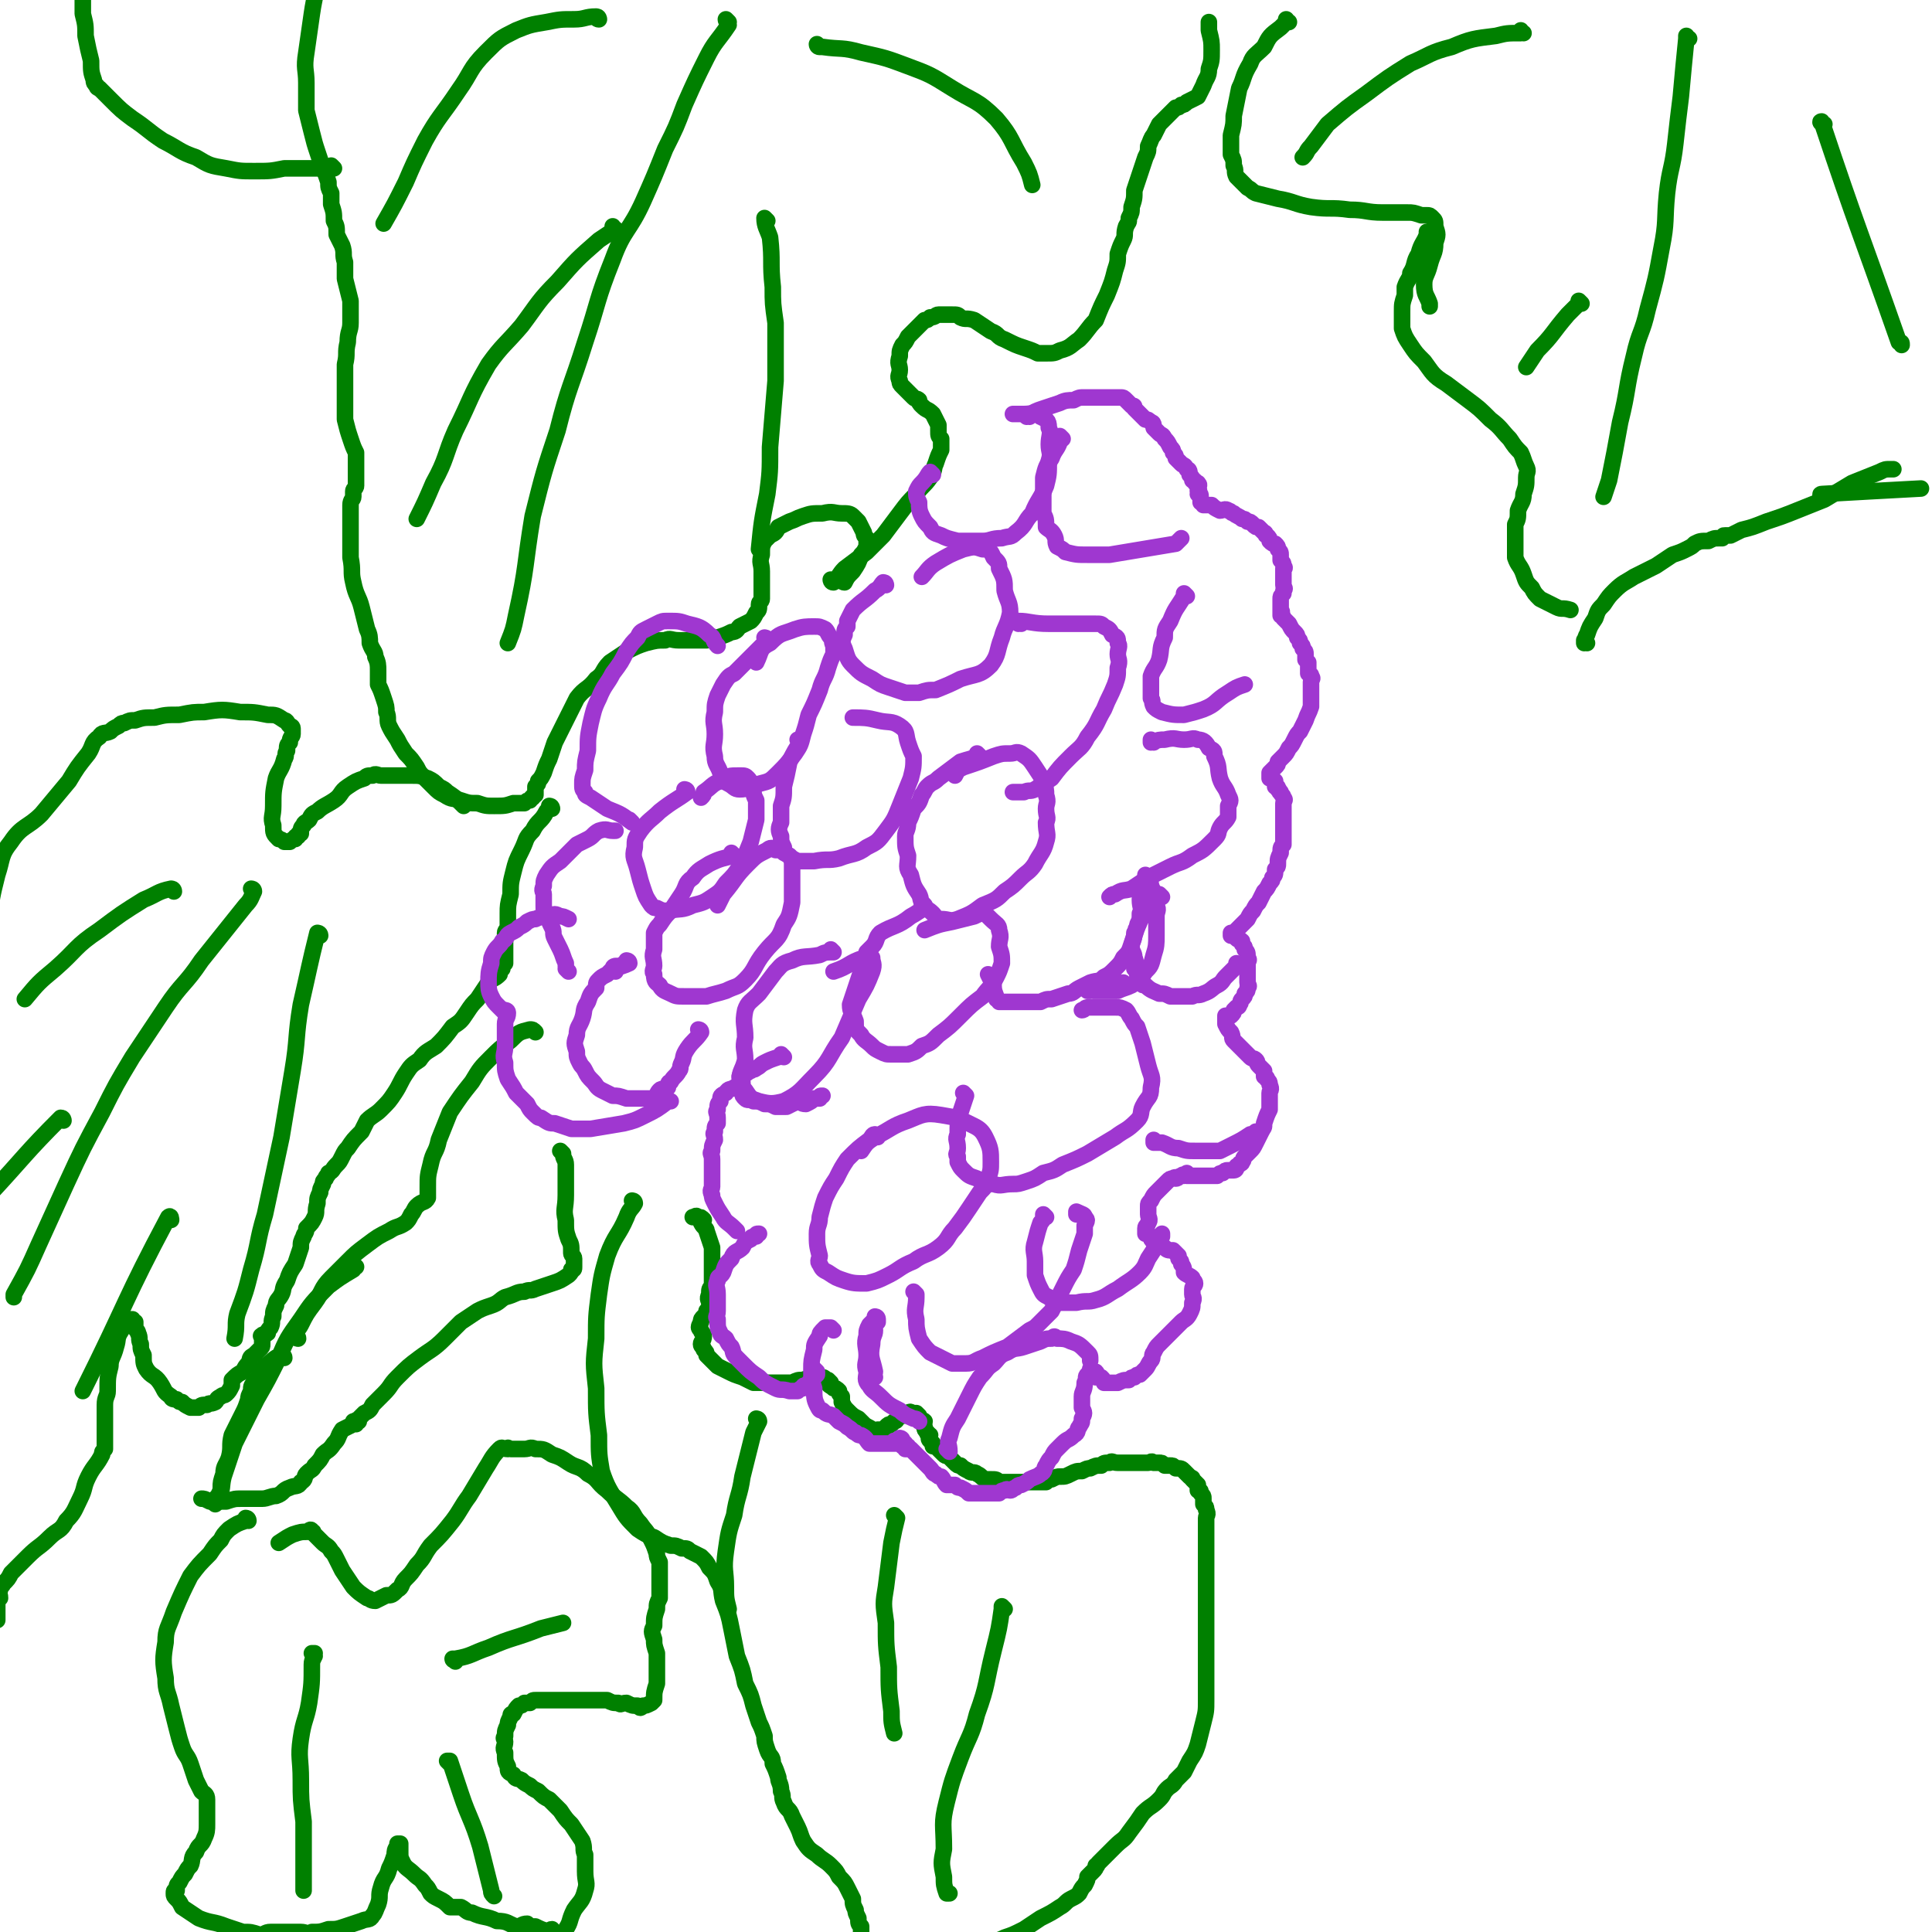 <svg viewBox='0 0 700 700' version='1.1' xmlns='http://www.w3.org/2000/svg' xmlns:xlink='http://www.w3.org/1999/xlink'><g fill='none' stroke='#008000' stroke-width='6' stroke-linecap='round' stroke-linejoin='round'><path d='M302,211c0,0 -1,-1 -1,-1 0,0 0,0 1,1 0,0 0,0 0,0 0,0 -1,-1 -1,-1 0,0 0,0 1,1 0,0 0,0 0,0 0,0 -1,-1 -1,-1 0,0 0,1 1,1 2,-2 2,-3 4,-5 4,-3 4,-3 8,-6 3,-3 3,-3 6,-6 3,-4 3,-4 6,-8 3,-4 3,-4 6,-7 2,-3 3,-3 5,-6 2,-3 1,-3 2,-5 1,-3 1,-3 2,-5 0,-2 0,-2 0,-4 -1,-1 -1,-1 -1,-3 0,-1 0,-1 0,-2 -1,-2 -1,-2 -2,-4 -2,-2 -2,-1 -4,-3 -1,-1 -1,-1 -1,-2 -1,-1 -1,0 -2,-1 -1,-1 -1,-1 -2,-2 -1,-1 -1,-1 -2,-2 -1,-1 -1,-1 -1,-2 -1,-2 0,-2 0,-4 0,-2 -1,-2 0,-5 0,-2 0,-2 1,-4 1,-1 1,-1 2,-3 1,-1 1,-1 3,-3 1,-1 1,-1 3,-3 1,0 1,0 2,-1 2,0 2,-1 3,-1 1,0 1,0 3,0 1,0 1,0 2,0 2,0 2,0 3,1 2,1 2,0 5,1 3,2 3,2 6,4 3,1 2,2 5,3 4,2 4,2 7,3 3,1 3,1 5,2 1,0 1,0 3,0 3,0 3,0 5,-1 4,-1 4,-2 7,-4 3,-3 3,-4 6,-7 2,-5 2,-5 4,-9 2,-5 2,-5 3,-9 1,-3 1,-3 1,-6 1,-3 1,-3 2,-5 1,-2 0,-2 1,-5 1,-2 1,-1 1,-3 1,-2 1,-2 1,-4 1,-3 1,-3 1,-6 1,-3 1,-3 2,-6 1,-3 1,-3 2,-6 1,-2 1,-2 1,-4 1,-2 1,-3 2,-4 1,-2 1,-2 2,-4 1,-1 1,-1 2,-2 1,-1 1,-1 2,-2 1,-1 1,-1 2,-2 1,0 1,0 2,-1 1,0 1,0 2,-1 2,-1 2,-1 4,-2 1,-2 1,-2 2,-4 1,-3 2,-3 2,-6 1,-3 1,-3 1,-7 0,-3 0,-3 -1,-7 0,-2 0,-2 0,-3 '/><path d='M306,211c0,0 -1,-1 -1,-1 0,0 0,0 1,1 0,0 0,0 0,0 0,0 -1,-1 -1,-1 0,0 0,1 1,1 1,-2 1,-2 3,-4 2,-3 2,-3 3,-6 1,-1 1,-1 2,-3 0,-1 0,-1 0,-3 -1,-1 -1,-1 -1,-2 -1,-2 -1,-2 -2,-4 -1,-1 -1,-1 -2,-2 -1,-1 -2,-1 -4,-1 -3,0 -3,-1 -7,0 -4,0 -4,0 -7,1 -3,1 -2,1 -5,2 -2,1 -2,1 -4,2 -1,2 -1,2 -3,3 -1,1 -1,1 -2,2 -1,2 -1,2 -1,5 -1,3 0,3 0,6 0,3 0,3 0,5 0,3 0,3 0,5 0,1 -1,1 -1,2 0,2 0,2 -1,3 -1,2 -1,2 -2,3 -2,1 -2,1 -4,2 -1,1 -1,2 -3,2 -2,1 -2,1 -5,2 -2,0 -2,0 -4,1 -1,0 -2,0 -3,0 -2,0 -2,0 -4,0 -1,0 -1,0 -3,0 -3,0 -3,-1 -5,0 -3,0 -3,0 -7,1 -3,1 -3,1 -7,3 -3,2 -3,2 -6,4 -3,3 -2,4 -5,6 -3,4 -4,3 -7,7 -2,4 -2,4 -4,8 -2,4 -2,4 -4,8 -1,3 -1,3 -2,6 -1,2 -1,2 -2,5 -1,2 -1,2 -2,3 0,1 0,1 -1,2 0,1 0,1 0,2 0,1 0,1 0,1 -1,1 -1,0 -1,1 0,0 0,0 0,0 -1,0 0,0 -1,1 -1,0 -1,0 -2,1 -2,0 -2,0 -4,0 -3,1 -3,1 -7,1 -3,0 -3,0 -6,-1 -3,0 -3,0 -6,-1 -3,-1 -3,0 -6,-2 -2,-1 -2,-1 -4,-3 -1,-1 -1,-1 -3,-3 -2,-2 -2,-2 -3,-4 -2,-3 -2,-3 -4,-5 -2,-3 -2,-3 -3,-5 -2,-3 -2,-3 -3,-5 -1,-2 0,-3 -1,-5 0,-2 0,-2 -1,-5 -1,-3 -1,-3 -2,-5 0,-3 0,-3 0,-5 0,-2 0,-3 -1,-5 0,-2 -1,-2 -2,-5 0,-2 0,-3 -1,-5 -1,-4 -1,-4 -2,-8 -1,-4 -2,-4 -3,-9 -1,-4 0,-4 -1,-9 0,-4 0,-4 0,-8 0,-3 0,-3 0,-7 0,-2 0,-2 0,-4 0,-2 1,-2 1,-3 0,-1 0,-1 0,-2 0,-1 1,-1 1,-2 0,0 0,0 0,-1 0,0 0,0 0,0 0,-1 0,-1 0,-1 0,-1 0,-1 0,-2 0,-1 0,-1 0,-3 0,-2 0,-2 0,-5 -1,-2 -1,-2 -2,-5 -1,-3 -1,-3 -2,-7 0,-3 0,-3 0,-6 0,-3 0,-3 0,-6 0,-4 0,-4 0,-8 1,-4 0,-4 1,-8 0,-4 1,-4 1,-7 0,-4 0,-4 0,-8 -1,-4 -1,-4 -2,-8 0,-3 0,-3 0,-6 -1,-3 0,-3 -1,-6 -1,-2 -1,-2 -2,-4 0,-3 0,-3 -1,-5 0,-3 0,-3 -1,-6 0,-2 0,-2 0,-4 -1,-2 -1,-2 -1,-4 -1,-3 -1,-3 -2,-5 -1,-3 -1,-3 -2,-6 -1,-3 -1,-3 -2,-7 -1,-4 -1,-4 -2,-8 0,-5 0,-5 0,-10 0,-5 -1,-5 0,-11 1,-7 1,-7 2,-14 1,-7 2,-8 2,-15 1,-2 0,-2 0,-4 '/><path d='M200,293c0,0 -1,-1 -1,-1 0,0 0,0 1,1 0,0 0,0 0,0 0,0 -1,-1 -1,-1 0,0 0,0 1,1 0,0 0,0 0,0 0,0 0,-1 -1,-1 0,0 0,1 -1,2 -2,4 -3,3 -5,7 -3,3 -2,3 -4,7 -2,4 -2,4 -3,8 -1,4 -1,4 -1,8 -1,4 -1,4 -1,7 0,2 0,2 0,4 0,2 -1,2 -1,3 0,1 0,1 0,2 0,1 0,1 0,2 0,1 0,1 0,2 0,1 0,1 0,2 0,0 0,0 0,1 0,0 0,0 0,1 0,0 0,0 0,1 -1,1 -1,1 -1,2 -1,1 -1,1 -1,2 -2,2 -2,1 -4,3 -2,3 -2,3 -4,6 -2,2 -2,2 -4,5 -2,3 -2,3 -5,5 -3,4 -3,4 -6,7 -3,2 -4,2 -6,5 -3,2 -3,2 -5,5 -2,3 -2,4 -4,7 -2,3 -2,3 -5,6 -2,2 -3,2 -5,4 -1,2 -1,2 -2,4 -3,3 -3,3 -5,6 -1,1 -1,1 -2,3 -1,2 -1,2 -2,3 -2,2 -1,2 -3,3 0,1 -1,1 -1,2 -1,1 -1,1 -1,2 -1,2 -1,2 -1,3 -1,2 -1,2 -1,4 -1,3 0,3 -1,5 -1,2 -1,2 -3,4 0,2 -1,2 -1,3 -1,2 -1,2 -1,4 -1,3 -1,3 -2,6 -2,3 -2,3 -3,6 -2,3 -1,3 -2,5 -1,2 -2,2 -2,4 -1,2 -1,2 -1,4 -1,2 0,2 -1,4 -1,1 -1,1 -1,2 -1,1 -2,0 -2,1 -1,0 0,0 0,1 0,1 0,1 0,2 0,1 0,1 -1,2 -1,1 -1,1 -2,2 -2,1 -1,1 -2,3 -1,1 -1,1 -2,3 -2,1 -2,1 -4,3 0,1 0,1 0,2 -1,2 -1,2 -2,3 -1,1 -1,0 -2,1 -2,1 -1,1 -2,2 -2,1 -2,0 -3,1 -2,0 -2,0 -3,1 -2,0 -2,0 -3,0 -2,-1 -2,-1 -3,-2 -1,0 -1,0 -2,-1 -1,0 -2,0 -2,-1 -3,-2 -2,-2 -4,-5 -2,-3 -3,-2 -5,-5 -1,-2 -1,-2 -1,-5 -1,-2 -1,-2 -1,-4 -1,-2 0,-2 -1,-4 0,-1 -1,-1 -1,-2 0,-1 0,-1 0,-2 0,0 -1,0 -1,-1 0,0 0,0 0,0 0,1 -1,0 -1,0 0,0 0,0 1,0 0,0 0,0 0,0 -1,0 -1,1 -1,1 -1,0 -1,-1 -1,0 -2,1 -2,1 -2,3 -2,3 -1,3 -2,6 -1,4 -2,4 -2,7 -1,4 -1,4 -1,9 0,2 -1,2 -1,5 0,2 0,2 0,5 0,2 0,2 0,4 0,1 0,1 0,3 0,1 0,1 0,2 0,0 0,0 0,1 0,0 0,0 0,1 -1,1 -1,1 -1,2 -2,4 -3,4 -5,8 -2,4 -1,4 -3,8 -2,4 -2,5 -5,8 -2,4 -3,3 -6,6 -4,4 -4,3 -8,7 -3,3 -3,3 -6,6 -1,2 -1,2 -3,4 0,1 -1,0 -1,2 -1,1 0,1 0,3 0,0 -1,0 -1,1 0,1 0,1 0,3 0,2 0,2 0,4 '/><path d='M168,292c0,0 -1,-1 -1,-1 0,0 1,0 1,1 0,0 0,0 0,0 0,0 -1,-1 -1,-1 0,0 1,0 1,1 0,0 0,0 0,0 0,0 0,0 -1,-1 0,0 0,0 0,0 -2,-2 -2,-2 -5,-4 -1,-1 -1,-1 -3,-2 -2,-2 -2,-2 -4,-3 -3,-1 -3,-1 -6,-1 0,0 0,0 -1,0 -3,0 -3,0 -6,0 -2,0 -2,0 -4,0 -1,0 -2,-1 -3,0 -2,0 -2,0 -3,1 -3,1 -3,1 -6,3 -3,2 -2,3 -5,5 -3,2 -4,2 -6,4 -2,1 -2,1 -3,3 -1,1 -2,1 -2,2 -1,1 -1,1 -1,3 -1,0 -1,0 -1,1 -1,0 -1,0 -1,1 -1,0 -1,0 -2,1 -1,0 -1,0 -1,0 -1,0 -1,0 -1,0 -1,-1 -2,-1 -2,-1 -2,-2 -2,-2 -2,-5 -1,-3 0,-3 0,-7 0,-5 0,-5 1,-10 1,-3 2,-3 3,-7 1,-1 0,-2 1,-3 0,-2 0,-2 1,-3 0,-2 1,-2 1,-3 0,-1 0,-2 0,-2 0,-1 -1,-1 -1,-1 -1,-1 -1,-2 -2,-2 -3,-2 -3,-2 -6,-2 -5,-1 -5,-1 -10,-1 -6,-1 -7,-1 -13,0 -4,0 -4,0 -9,1 -5,0 -5,0 -9,1 -4,0 -4,0 -7,1 -2,0 -2,0 -4,1 -1,0 -1,0 -2,1 -2,1 -2,1 -3,2 -2,1 -3,0 -4,2 -3,2 -2,3 -4,6 -4,5 -4,5 -7,10 -5,6 -5,6 -10,12 -5,5 -7,4 -11,10 -4,5 -3,6 -5,12 -2,8 -2,8 -3,17 0,3 0,3 0,7 '/><path d='M467,8c0,0 -1,0 -1,-1 0,0 0,1 0,1 0,0 0,0 0,0 1,0 0,0 0,-1 0,0 1,1 0,1 -1,1 -1,1 -2,2 -4,3 -4,3 -6,7 -3,3 -4,3 -5,6 -3,5 -2,5 -4,9 -1,5 -1,5 -2,10 0,3 0,3 -1,7 0,4 0,4 0,7 1,2 1,2 1,4 1,2 0,2 1,4 1,1 1,1 2,2 1,1 1,1 2,2 2,1 1,1 3,2 4,1 4,1 8,2 6,1 6,2 12,3 7,1 7,0 14,1 6,0 6,1 12,1 4,0 4,0 9,0 2,0 2,0 5,1 1,0 1,0 2,0 1,0 1,0 2,1 0,0 0,0 0,0 1,1 1,1 1,3 1,3 1,3 0,6 0,4 -1,4 -2,8 -1,4 -2,4 -2,7 0,4 1,4 2,7 0,1 0,1 0,1 '/><path d='M518,85c0,0 -1,-1 -1,-1 0,0 0,1 0,1 0,0 0,0 0,0 1,0 0,-1 0,-1 0,0 0,1 0,1 0,0 0,0 0,0 -1,3 -2,3 -3,7 -2,3 -1,4 -3,7 0,2 -1,2 -2,5 0,1 0,1 0,3 -1,3 -1,3 -1,6 0,3 0,3 0,6 1,3 1,3 3,6 2,3 2,3 5,6 3,4 3,5 8,8 4,3 4,3 8,6 4,3 4,3 8,7 4,3 4,4 7,7 2,3 2,3 4,5 1,2 1,3 2,5 1,2 0,2 0,4 0,3 0,3 -1,6 0,3 -1,3 -2,6 0,3 0,3 -1,5 0,3 0,3 0,5 0,4 0,4 0,7 1,3 2,3 3,6 1,3 1,3 3,5 1,2 1,2 3,4 2,1 2,1 6,3 2,1 2,0 5,1 0,0 0,0 0,0 '/><path d='M575,233c0,0 -1,-1 -1,-1 0,0 0,0 0,1 0,0 0,0 0,0 1,0 0,-1 0,-1 0,0 0,0 0,1 0,0 0,0 0,0 1,-1 0,-2 1,-3 1,-3 1,-3 3,-6 1,-3 1,-3 3,-5 2,-3 2,-3 4,-5 3,-3 4,-3 7,-5 4,-2 4,-2 8,-4 3,-2 3,-2 6,-4 3,-1 3,-1 5,-2 2,-1 2,-1 3,-2 2,-1 2,-1 5,-1 2,-1 2,-1 4,-1 0,0 0,0 1,0 1,-1 0,-1 1,-1 1,0 1,0 2,0 2,-1 2,-1 4,-2 4,-1 4,-1 9,-3 6,-2 6,-2 11,-4 5,-2 5,-2 10,-4 5,-3 5,-3 10,-6 5,-2 5,-2 10,-4 2,-1 2,-1 4,-1 1,0 1,0 1,0 '/><path d='M661,180c-1,0 -2,-1 -1,-1 17,-1 18,-1 36,-2 0,0 0,0 0,0 '/><path d='M121,61c0,0 -1,0 -1,-1 0,0 1,1 1,1 0,0 0,0 0,0 0,0 -1,0 -1,-1 0,0 1,1 1,1 0,0 0,0 0,0 0,0 -1,0 -1,-1 0,0 1,1 1,1 0,0 0,0 0,0 -4,0 -4,0 -9,0 -4,0 -4,0 -9,0 -5,1 -5,1 -11,1 -5,0 -5,0 -10,-1 -6,-1 -6,-1 -11,-4 -6,-2 -6,-3 -12,-6 -6,-4 -5,-4 -11,-8 -4,-3 -4,-3 -8,-7 -2,-2 -2,-2 -4,-4 0,0 -1,0 -1,-1 -1,-1 -1,-1 -1,-2 -1,-3 -1,-3 -1,-7 -1,-4 -1,-4 -2,-9 0,-4 0,-4 -1,-8 0,-4 0,-4 0,-7 0,-3 0,-3 1,-6 0,0 0,0 0,0 '/><path d='M204,418c0,0 -1,-1 -1,-1 0,0 0,0 1,1 0,0 0,0 0,0 0,0 -1,-1 -1,-1 0,0 0,0 1,1 0,0 0,0 0,0 0,0 -1,-1 -1,-1 0,0 0,0 1,1 0,0 0,0 0,0 0,2 1,2 1,4 0,6 0,6 0,11 0,5 -1,5 0,9 0,4 0,4 1,7 1,2 1,2 1,5 0,1 1,1 1,2 0,1 0,2 0,3 0,1 0,1 -1,1 0,1 0,1 -1,2 -3,2 -3,2 -6,3 -3,1 -3,1 -6,2 -2,1 -2,0 -4,1 -3,0 -3,1 -7,2 -2,1 -2,2 -5,3 -3,1 -3,1 -5,2 -3,2 -3,2 -6,4 -3,3 -3,3 -6,6 -4,4 -5,4 -9,7 -4,3 -4,3 -8,7 -3,3 -2,3 -5,6 -2,2 -2,2 -4,4 -1,2 -1,2 -3,3 -1,1 -1,1 -2,2 0,0 0,0 0,1 -1,0 -1,-1 -1,0 0,0 0,0 0,1 0,0 0,0 0,0 0,0 -1,-1 -1,-1 0,0 1,0 1,1 0,0 -1,-1 -1,0 -2,1 -2,1 -4,2 -2,3 -1,3 -3,5 -2,3 -2,2 -4,4 -1,2 -1,2 -3,4 -1,2 -1,1 -3,3 -1,1 0,2 -2,3 -1,2 -2,1 -4,2 -3,1 -2,2 -5,3 -2,0 -3,1 -5,1 -3,0 -3,0 -7,0 -3,0 -3,0 -6,1 -3,0 -3,0 -6,0 -2,-1 -2,-1 -3,-1 0,0 0,0 0,0 '/><path d='M108,485c0,0 0,-1 -1,-1 0,0 1,0 1,1 0,0 0,0 0,0 0,0 0,-1 -1,-1 0,0 1,0 1,1 0,0 0,0 0,0 0,0 -1,0 -1,-1 0,-2 1,-2 2,-4 2,-4 2,-4 5,-8 3,-4 2,-5 6,-9 3,-3 3,-3 6,-6 3,-3 3,-3 7,-6 4,-3 4,-3 8,-5 3,-2 3,-1 6,-3 1,-1 1,-1 2,-3 1,-1 1,-2 2,-3 2,-2 3,-1 4,-3 0,-1 0,-2 0,-4 0,-4 0,-4 1,-8 1,-5 2,-4 3,-9 2,-5 2,-5 4,-10 4,-6 4,-6 8,-11 3,-5 3,-5 7,-9 3,-3 3,-3 7,-6 3,-3 3,-3 7,-4 1,0 1,0 2,1 '/><path d='M103,492c0,0 0,-1 -1,-1 0,0 1,0 1,1 0,0 0,0 0,0 0,0 0,-1 -1,-1 -3,1 -3,2 -6,4 -2,2 -2,3 -3,5 -2,2 -2,2 -2,4 -1,2 -1,2 -1,3 -1,3 -1,3 -2,5 -2,4 -2,4 -4,8 -1,4 0,4 -1,8 -1,3 -2,3 -2,6 -1,3 -1,3 -1,5 0,1 0,1 -1,3 -1,1 -1,1 -1,2 0,0 0,0 0,1 0,0 0,0 0,0 0,0 0,-1 -1,-1 0,0 1,1 1,1 1,-1 1,-1 1,-2 2,-4 1,-4 2,-8 2,-6 2,-6 4,-12 4,-8 4,-8 8,-16 4,-7 4,-7 8,-15 3,-7 3,-7 8,-14 4,-6 4,-6 10,-12 4,-3 4,-3 9,-6 0,-1 0,-1 1,-1 '/><path d='M90,551c0,0 0,-1 -1,-1 0,0 1,0 1,1 0,0 0,0 0,0 0,0 0,-1 -1,-1 0,0 1,0 1,1 0,0 0,0 0,0 -1,0 -1,-1 -1,0 -3,1 -3,1 -6,3 -2,2 -2,2 -3,4 -2,2 -2,2 -4,5 -4,4 -4,4 -7,8 -3,6 -3,6 -6,13 -2,6 -3,6 -3,11 -1,6 -1,7 0,13 0,5 1,5 2,10 1,4 1,4 2,8 1,4 1,4 2,7 1,3 2,3 3,6 1,3 1,3 2,6 1,2 1,2 2,4 1,1 2,1 2,3 0,1 0,1 0,2 0,1 0,1 0,3 0,2 0,2 0,4 0,2 0,3 -1,5 -1,3 -2,2 -3,5 -2,2 -1,3 -2,5 -1,1 -1,1 -2,3 -1,1 -1,1 -2,3 -1,1 -1,1 -1,3 -1,0 -1,0 -1,1 0,1 0,1 1,2 1,1 1,1 2,3 3,2 3,2 6,4 5,2 5,1 10,3 3,1 3,1 6,2 3,0 3,0 6,1 2,0 2,-1 4,-1 2,0 2,0 3,0 2,0 2,0 4,0 2,0 2,0 4,0 2,0 2,1 4,0 3,0 3,0 6,-1 3,0 3,0 6,-1 3,-1 3,-1 6,-2 2,-1 3,0 4,-2 1,-1 1,-2 2,-4 1,-3 0,-3 1,-6 1,-4 2,-3 3,-7 1,-2 1,-2 2,-5 0,-1 0,-2 1,-3 0,0 0,0 1,-1 0,0 0,0 0,0 0,1 -1,0 -1,0 0,0 1,0 1,0 0,1 0,1 0,3 0,2 0,2 1,4 1,2 2,2 4,4 2,2 2,1 4,4 1,1 1,1 2,3 1,1 1,1 3,2 2,1 2,1 4,3 2,0 2,0 4,0 2,1 2,2 4,2 4,2 5,1 9,3 4,0 4,1 7,2 2,0 2,-1 4,-1 1,1 1,1 3,1 2,1 2,1 5,2 0,0 0,-1 1,-1 0,1 0,1 1,1 0,1 0,1 1,2 0,0 0,-1 1,-1 0,0 0,0 0,0 0,1 -1,0 -1,0 0,0 0,0 1,0 0,0 0,0 0,0 1,-1 1,0 2,-2 2,-3 1,-3 3,-7 2,-3 3,-3 4,-7 1,-3 0,-3 0,-7 0,-3 0,-3 0,-6 -1,-2 0,-2 -1,-5 -2,-3 -2,-3 -4,-6 -2,-2 -2,-2 -4,-5 -2,-2 -2,-2 -4,-4 -2,-1 -2,-1 -4,-3 -2,-1 -2,-1 -3,-2 -2,-1 -2,-1 -3,-2 -2,-1 -2,0 -3,-2 -2,-1 -2,-1 -2,-3 -1,-2 -1,-2 -1,-5 -1,-2 0,-2 0,-4 0,-1 -1,-1 0,-2 0,-2 0,-2 1,-4 0,-1 0,-1 1,-3 0,-1 0,-1 1,-1 1,-2 1,-2 2,-3 1,0 1,0 2,-1 1,0 1,0 2,0 1,-1 1,-1 2,-1 1,0 1,0 3,0 1,0 1,0 3,0 2,0 2,0 5,0 1,0 1,0 3,0 3,0 3,0 6,0 3,0 3,0 6,0 2,1 2,1 4,1 1,1 1,0 3,0 2,1 2,1 4,1 1,1 1,1 2,0 1,0 1,0 3,-1 0,0 0,0 1,-1 0,-3 0,-3 1,-6 0,-3 0,-3 0,-5 0,-3 0,-3 0,-6 -1,-3 -1,-3 -1,-5 -1,-3 -1,-3 0,-5 0,-3 0,-3 1,-6 0,-2 0,-2 1,-4 0,-2 0,-2 0,-4 0,-2 0,-2 0,-4 0,-3 0,-3 0,-5 -1,-2 -1,-2 -1,-3 -1,-3 -1,-3 -2,-5 -2,-4 -2,-3 -4,-6 -3,-3 -2,-4 -5,-6 -3,-3 -4,-3 -7,-6 -4,-3 -3,-4 -7,-6 -3,-3 -4,-2 -7,-4 -3,-2 -3,-2 -6,-3 -3,-2 -3,-2 -6,-2 -2,-1 -2,0 -4,0 -1,0 -1,0 -2,0 -1,0 -1,0 -2,0 0,0 0,0 0,0 -1,0 -1,0 -1,0 0,0 0,0 0,0 -1,0 -1,-1 -1,0 -2,0 -2,-1 -3,0 -3,3 -3,4 -5,7 -3,5 -3,5 -6,10 -3,4 -3,5 -6,9 -4,5 -4,5 -8,9 -3,4 -2,4 -5,7 -2,3 -2,3 -4,5 -2,2 -1,3 -3,4 -2,2 -2,2 -4,2 -2,1 -2,1 -4,2 -2,0 -2,-1 -3,-1 -3,-2 -3,-2 -5,-4 -2,-3 -2,-3 -4,-6 -1,-2 -1,-2 -2,-4 -1,-2 -1,-2 -2,-3 -1,-2 -2,-2 -3,-3 -1,-1 -1,-1 -2,-2 -1,-1 -1,-1 -1,-1 -1,-1 0,-1 -1,-1 0,-1 -1,-1 -1,0 -3,0 -3,0 -6,1 -2,1 -2,1 -5,3 0,0 0,0 0,0 '/><path d='M230,436c0,0 -1,-1 -1,-1 0,0 0,0 1,1 0,0 0,0 0,0 0,0 -1,-1 -1,-1 0,0 1,0 1,1 -1,2 -2,2 -3,5 -3,7 -4,6 -7,14 -2,7 -2,7 -3,14 -1,8 -1,8 -1,16 -1,9 -1,9 0,18 0,9 0,9 1,17 0,7 0,7 1,13 2,6 3,7 6,12 3,5 3,5 7,9 3,2 3,2 6,3 3,2 3,2 6,3 2,0 2,0 4,1 2,0 2,0 3,1 2,1 2,1 4,2 2,2 2,2 3,4 2,2 2,2 3,5 2,3 1,3 2,7 2,5 2,5 3,10 1,5 1,5 2,10 2,5 2,5 3,10 2,4 2,4 3,8 1,3 1,3 2,6 1,2 1,2 2,5 0,2 0,2 1,5 1,3 2,2 2,5 1,2 1,2 2,5 0,2 1,2 1,5 1,2 0,2 1,4 1,3 2,2 3,5 1,2 1,2 2,4 1,2 1,3 2,5 2,3 2,3 5,5 2,2 3,2 5,4 2,2 2,2 3,4 2,2 2,2 3,4 1,2 1,2 2,4 0,2 0,2 1,4 0,1 0,1 1,3 0,2 0,2 1,3 0,2 0,2 0,3 1,1 0,2 1,3 2,2 2,2 4,4 2,2 3,1 6,2 3,1 3,1 6,1 3,1 3,1 6,0 3,0 3,0 6,0 3,-1 3,-1 6,-2 4,-2 4,-2 8,-4 5,-2 5,-1 9,-3 3,-1 3,-1 7,-3 3,-2 3,-2 6,-4 4,-2 4,-2 7,-4 2,-1 2,-2 4,-3 2,-1 2,-1 3,-2 1,-2 1,-2 2,-3 1,-2 1,-2 1,-3 1,-1 1,-1 2,-2 1,-1 1,-1 1,-2 1,0 0,0 1,-1 1,-1 1,-1 2,-2 2,-2 2,-2 4,-4 3,-3 3,-2 5,-5 3,-4 3,-4 5,-7 3,-3 3,-2 6,-5 2,-2 1,-2 3,-4 1,-1 2,-1 3,-3 1,-1 1,-1 3,-3 1,-2 1,-2 2,-4 2,-3 2,-3 3,-6 1,-4 1,-4 2,-8 1,-4 1,-4 1,-8 0,-4 0,-4 0,-8 0,-4 0,-4 0,-8 0,-3 0,-3 0,-7 0,-5 0,-5 0,-10 0,-4 0,-4 0,-8 0,-3 0,-3 0,-6 0,-3 0,-3 0,-5 0,-3 0,-3 0,-6 0,-2 0,-2 0,-4 0,-2 0,-2 0,-4 0,-1 1,-1 0,-3 0,-1 0,-1 -1,-2 0,-1 0,-1 0,-2 0,-1 0,-1 -1,-2 0,-1 0,-1 -1,-1 0,-1 0,-1 0,-2 -1,-1 -1,-1 -2,-2 0,-1 0,0 -1,-1 -1,-1 -1,-1 -2,-2 -1,-1 -1,-1 -3,-1 -1,-1 -1,-1 -2,-1 -1,0 -1,0 -2,0 -1,-1 -1,-1 -2,-1 -1,0 -1,0 -2,0 -1,-1 -1,0 -2,0 -1,0 -1,0 -2,0 -1,0 -1,0 -2,0 -1,0 -1,0 -2,0 -2,0 -2,0 -3,0 -1,0 -1,0 -2,0 -2,0 -2,-1 -3,0 -2,0 -2,0 -3,1 -2,0 -2,0 -4,1 -1,0 -1,0 -3,1 -2,0 -2,0 -4,1 -2,1 -2,1 -4,1 -1,0 -1,0 -3,1 -1,0 -1,0 -2,1 -1,0 -1,0 -3,0 -1,0 -1,0 -2,0 -1,0 -1,0 -2,0 -1,0 -1,0 -2,0 -2,0 -2,0 -3,0 -1,0 -1,0 -2,0 -2,0 -2,0 -3,0 -1,-1 -1,-1 -3,-1 -1,0 -1,0 -2,0 -2,-1 -1,-1 -3,-2 -1,-1 -2,0 -3,-1 -2,-1 -2,-1 -3,-2 -1,0 -1,0 -2,-1 -1,-1 -1,-1 -2,-2 -1,-1 -1,0 -2,-1 -1,-1 -1,-1 -1,-1 -1,-1 -1,-1 -1,-1 -1,-1 -1,-1 -2,-1 0,-1 0,-1 0,-1 -1,-1 -1,-1 -1,-1 -1,-1 0,-1 0,-2 -1,-1 -1,0 -1,-1 -1,-1 -1,-1 -1,-2 -1,-1 0,-1 0,-2 -1,-1 -1,0 -2,-1 0,0 0,-1 0,-1 0,0 0,0 0,0 -1,-1 -1,-1 -1,-1 0,0 0,0 0,0 -1,0 -1,0 -1,0 -1,0 -1,-1 -2,0 -1,0 -1,0 -2,1 -1,0 -1,0 -2,1 0,0 0,1 -1,1 0,0 0,0 -1,1 -1,0 -1,0 -2,1 0,0 0,0 0,1 -2,0 -2,0 -3,0 0,0 0,1 0,1 -1,-1 -1,-1 -2,-1 -1,-1 -2,-1 -3,-2 -1,-1 -1,-1 -2,-2 -2,-1 -2,-1 -4,-3 -1,-1 -1,-1 -2,-3 0,-1 0,-1 0,-2 -1,-1 -1,-1 -1,-2 -1,-1 -1,-1 -2,-1 -1,-1 -2,-1 -2,-2 0,0 1,0 1,0 -1,-1 -1,-1 -1,-1 -1,0 0,0 0,0 0,0 0,0 0,0 -1,0 -1,0 -1,0 0,0 0,0 0,0 0,0 -1,-1 -1,-1 0,0 0,0 1,1 0,0 0,0 0,0 0,0 -1,-1 -1,-1 0,0 1,0 1,1 -1,0 -1,0 -2,0 0,0 0,0 0,0 0,0 0,0 -1,0 0,0 0,0 -1,0 0,0 0,0 -1,0 -1,0 -1,-1 -3,0 -2,0 -2,0 -4,1 -3,0 -3,0 -5,0 -5,0 -5,0 -9,0 -2,-1 -2,-1 -4,-2 -3,-1 -3,-1 -5,-2 -2,-1 -2,-1 -4,-2 -1,-1 -1,-1 -2,-2 -1,-1 -1,-1 -2,-2 0,-1 0,-1 -1,-2 0,-1 -1,-1 -1,-2 0,-1 1,-1 1,-3 0,-1 -1,-1 -1,-2 -1,-1 -1,-1 0,-3 0,-1 0,-1 1,-2 1,-1 1,-1 1,-2 1,-1 1,-1 1,-3 0,-1 -1,-1 0,-3 0,-2 0,-2 1,-3 0,-2 0,-2 0,-4 0,-3 0,-3 0,-5 0,-3 0,-3 0,-5 -1,-3 -1,-3 -2,-6 0,-1 -1,-1 -2,-3 0,0 1,-1 1,-1 -1,-1 -1,-1 -2,-1 -1,-1 -1,0 -2,0 '/><path d='M264,8c0,0 -1,0 -1,-1 0,0 0,1 1,1 0,0 0,0 0,0 0,0 -1,-1 -1,-1 0,1 1,1 1,2 -4,6 -5,6 -8,12 -4,8 -4,8 -8,17 -3,8 -3,8 -7,16 -4,10 -4,10 -8,19 -5,11 -7,10 -11,21 -6,15 -5,15 -10,30 -5,16 -6,16 -10,32 -5,15 -5,15 -9,31 -3,18 -2,18 -6,36 -1,5 -1,5 -3,10 '/><path d='M217,7c0,0 -1,0 -1,-1 0,0 0,1 1,1 0,0 0,0 0,0 0,0 0,-1 -1,-1 -4,0 -4,1 -8,1 -5,0 -5,0 -10,1 -6,1 -6,1 -11,3 -6,3 -6,3 -11,8 -6,6 -5,7 -10,14 -6,9 -7,9 -12,18 -4,8 -4,8 -7,15 -4,8 -4,8 -8,15 0,0 0,0 0,0 '/><path d='M223,83c0,0 -1,0 -1,-1 0,0 0,1 1,1 0,0 0,0 0,0 -3,2 -3,2 -6,4 -8,7 -8,7 -15,15 -7,7 -7,8 -13,16 -6,7 -7,7 -12,14 -7,12 -6,12 -12,24 -4,9 -3,10 -8,19 -3,7 -3,7 -6,13 0,0 0,0 0,0 '/><path d='M278,80c0,0 -1,0 -1,-1 0,0 0,1 1,1 0,0 0,0 0,0 0,0 -1,-1 -1,-1 0,3 1,4 2,7 1,9 0,9 1,18 0,6 0,6 1,13 0,10 0,10 0,21 -1,12 -1,12 -2,24 0,9 0,9 -1,17 -2,10 -2,10 -3,20 0,0 0,0 0,0 '/><path d='M297,17c0,0 -1,0 -1,-1 0,0 0,1 1,1 0,0 0,0 0,0 0,0 0,0 1,0 7,1 7,0 14,2 9,2 9,2 17,5 8,3 8,3 16,8 8,5 9,4 16,11 6,7 5,8 10,16 2,4 2,4 3,8 '/><path d='M612,14c-1,0 -1,0 -1,-1 0,0 0,1 0,1 0,0 0,0 0,0 0,0 0,0 0,-1 0,0 0,1 0,1 -1,10 -1,10 -2,21 -1,8 -1,8 -2,17 -1,9 -2,9 -3,18 -1,10 0,10 -2,20 -2,11 -2,11 -5,22 -2,9 -3,8 -5,17 -3,12 -2,12 -5,24 -2,11 -2,11 -4,21 -1,3 -1,3 -2,6 '/><path d='M552,12c0,0 -1,0 -1,-1 0,0 0,1 0,1 0,0 0,0 0,0 -5,0 -5,0 -9,1 -8,1 -9,1 -16,4 -8,2 -8,3 -15,6 -8,5 -8,5 -16,11 -7,5 -7,5 -14,11 -3,4 -3,4 -6,8 -2,2 -1,2 -3,4 0,0 0,0 0,0 '/><path d='M573,110c0,0 -1,-1 -1,-1 0,0 0,1 0,1 0,0 0,0 0,0 -2,2 -2,2 -4,4 -6,7 -5,7 -11,13 -2,3 -2,3 -4,6 0,0 0,0 0,0 '/><path d='M661,45c-1,0 -2,-1 -1,-1 13,39 14,40 28,80 1,0 1,0 1,1 '/><path d='M92,323c0,0 0,-1 -1,-1 0,0 1,0 1,1 0,0 0,0 0,0 0,0 0,-1 -1,-1 0,0 1,0 1,1 -1,2 -1,3 -3,5 -8,10 -8,10 -16,20 -6,9 -7,8 -13,17 -6,9 -6,9 -12,18 -6,10 -6,10 -11,20 -7,13 -7,13 -13,26 -5,11 -5,11 -10,22 -4,9 -4,9 -9,18 0,0 0,0 0,1 '/><path d='M116,339c0,0 -1,-1 -1,-1 0,0 1,0 1,1 0,0 0,0 0,0 0,0 -1,-1 -1,-1 -3,12 -3,13 -6,26 -2,12 -1,12 -3,24 -2,12 -2,12 -4,24 -3,14 -3,14 -6,28 -3,10 -2,10 -5,20 -2,8 -2,8 -5,16 -1,4 0,4 -1,9 '/><path d='M63,323c0,0 0,-1 -1,-1 0,0 1,0 1,1 0,0 0,0 0,0 0,0 0,-1 -1,-1 -5,1 -5,2 -10,4 -8,5 -8,5 -16,11 -9,6 -8,7 -16,14 -6,5 -6,5 -11,11 0,0 0,0 0,0 '/><path d='M23,406c0,0 0,-1 -1,-1 -13,13 -13,14 -26,28 '/><path d='M62,442c0,0 0,-2 -1,-1 -16,30 -15,31 -31,63 0,0 0,0 0,0 '/><path d='M114,600c0,0 -1,-1 -1,-1 0,0 1,0 1,0 0,0 0,0 0,0 0,1 -1,0 -1,0 0,0 1,0 1,0 0,2 -1,2 -1,4 0,7 0,7 -1,14 -1,6 -2,6 -3,13 -1,7 0,7 0,15 0,7 0,7 1,15 0,8 0,8 0,15 0,5 0,5 0,10 0,0 0,0 0,0 '/><path d='M163,639c0,0 -1,-1 -1,-1 0,0 1,0 1,0 0,0 0,0 0,0 0,1 -1,0 -1,0 0,0 1,0 1,0 2,6 2,6 4,12 3,9 4,9 7,19 2,8 2,8 4,16 0,1 0,1 1,2 '/><path d='M165,602c0,0 -1,-1 -1,-1 0,0 1,0 1,0 0,0 0,0 0,0 0,1 -1,0 -1,0 0,0 0,1 1,0 6,-1 6,-2 12,-4 9,-4 9,-3 19,-7 4,-1 4,-1 8,-2 0,0 0,0 0,0 '/><path d='M275,515c0,0 -1,-1 -1,-1 0,0 1,0 1,1 -1,2 -1,2 -2,4 -2,8 -2,8 -4,16 -1,7 -2,7 -3,14 -2,6 -2,6 -3,13 -1,7 0,7 0,13 0,4 0,4 1,8 0,0 0,0 0,0 '/><path d='M325,550c0,0 -1,-1 -1,-1 0,0 0,0 1,1 0,0 0,0 0,0 -1,4 -1,4 -2,9 -1,8 -1,8 -2,16 -1,6 -1,6 0,13 0,8 0,8 1,16 0,8 0,8 1,16 0,4 0,4 1,8 0,0 0,0 0,0 '/><path d='M364,583c0,0 -1,-1 -1,-1 0,0 0,0 0,1 0,0 0,0 0,0 1,0 0,-1 0,-1 0,0 0,0 0,1 0,0 0,0 0,0 -1,7 -1,7 -3,15 -3,12 -2,12 -6,23 -2,8 -3,8 -6,16 -3,8 -3,8 -5,16 -2,8 -1,8 -1,17 -1,5 -1,5 0,10 0,3 0,3 1,6 0,0 0,0 1,0 '/></g>
<g fill='none' stroke='#9F37D0' stroke-width='6' stroke-linecap='round' stroke-linejoin='round'><path d='M373,151c0,0 -1,-1 -1,-1 0,0 0,1 0,1 0,0 0,0 0,0 1,0 0,-1 0,-1 0,0 0,1 0,1 0,0 0,0 0,0 1,0 0,-1 0,-1 0,0 0,1 0,1 0,0 0,0 0,0 1,0 0,-1 0,-1 0,0 0,1 0,1 0,0 0,0 0,0 3,-2 3,-2 6,-3 3,-1 3,-1 6,-2 2,-1 3,-1 5,-1 2,-1 2,-1 4,-1 2,0 2,0 4,0 2,0 2,0 3,0 1,0 1,0 2,0 1,0 1,0 2,0 1,0 1,0 2,0 1,0 1,0 2,1 1,1 1,1 2,2 1,0 1,0 1,1 1,1 1,1 2,2 1,1 1,1 2,2 1,0 1,0 2,1 1,0 1,1 1,2 1,1 1,1 2,2 1,1 1,0 2,2 1,1 1,1 2,3 1,1 1,1 1,2 1,1 1,1 1,2 1,1 1,1 2,2 1,1 1,0 2,2 1,0 1,1 1,2 1,1 1,1 1,2 1,0 1,0 1,1 1,0 1,0 1,1 0,0 0,0 0,0 1,0 0,-1 0,-1 0,0 0,1 0,2 0,0 0,0 0,1 0,0 0,0 0,0 1,0 0,-1 0,-1 0,0 0,0 0,1 1,0 0,0 0,1 1,0 1,0 1,1 0,0 0,0 0,0 0,0 0,0 0,0 0,0 0,0 0,1 0,0 0,0 0,0 0,0 0,0 0,1 0,0 0,0 0,0 1,0 0,-1 0,-1 0,0 0,1 0,1 0,0 0,0 0,0 1,0 0,-1 0,-1 0,0 0,1 0,1 0,0 0,0 0,0 1,0 1,0 1,1 1,0 1,0 1,0 1,0 1,0 2,0 1,1 1,1 3,2 1,0 2,-1 3,0 1,0 1,1 2,1 1,1 2,1 3,2 1,0 1,0 2,1 1,0 1,0 2,1 1,1 1,1 2,1 1,1 1,1 2,2 1,0 0,1 1,1 1,1 1,1 1,2 1,1 1,1 2,1 1,1 1,1 1,2 1,1 1,1 1,2 0,1 0,1 0,1 0,1 0,1 0,1 1,1 1,1 1,2 1,1 0,1 0,1 0,1 0,1 0,2 0,1 0,1 0,1 0,2 0,2 0,3 0,1 1,1 0,2 0,1 0,1 0,1 -1,1 -1,1 -1,2 0,1 0,1 0,2 0,1 0,1 0,1 0,1 0,1 0,1 0,0 0,0 0,0 0,0 0,0 0,1 0,0 0,0 0,0 1,0 0,-1 0,-1 0,0 0,0 0,1 0,0 0,0 0,1 0,0 0,0 0,0 1,0 0,-1 0,-1 0,0 0,0 0,1 0,0 0,0 0,0 1,0 0,-1 0,-1 0,1 1,1 1,2 1,1 1,1 2,2 1,2 1,2 2,3 1,1 1,1 1,2 1,1 1,1 1,2 1,1 1,1 1,2 1,1 1,1 1,2 0,1 0,1 0,2 1,1 1,1 1,1 0,1 0,1 0,2 0,1 0,1 0,2 1,1 1,0 1,1 1,1 0,1 0,2 0,0 0,0 0,1 0,1 0,1 0,1 0,1 0,1 0,2 0,3 0,3 0,5 -1,3 -1,2 -2,5 -1,2 -1,2 -2,4 -1,1 -1,1 -2,3 -1,2 -1,2 -2,3 -1,2 -1,2 -2,3 -1,1 -1,1 -2,2 0,1 0,1 -1,2 -1,1 -1,1 -1,1 -1,1 -1,1 -1,1 0,0 0,0 0,1 0,0 0,0 0,0 1,0 0,-1 0,-1 0,0 0,0 0,1 0,0 0,0 0,0 1,0 0,-1 0,-1 0,0 0,0 0,1 0,0 0,0 0,0 0,0 0,0 0,1 0,0 0,0 0,0 1,0 1,0 2,1 0,1 0,1 0,2 1,0 1,0 1,1 1,0 0,1 1,1 0,1 1,1 1,2 1,1 0,1 0,2 0,2 0,2 0,3 0,1 0,1 0,2 0,2 0,2 0,3 0,1 0,2 0,3 0,2 0,2 0,4 -1,1 -1,1 -1,3 -1,2 -1,2 -1,4 0,1 0,1 -1,2 0,2 0,2 -1,3 0,1 0,1 -1,2 -1,2 -1,2 -2,3 -1,2 -1,2 -2,4 -1,1 -1,1 -2,3 -1,1 -1,1 -2,3 -1,1 -1,1 -2,2 -1,1 -1,1 -1,1 -1,1 -1,1 -2,2 0,0 0,0 0,0 0,0 0,0 -1,0 0,0 0,0 0,1 0,0 0,0 0,0 1,0 0,-1 0,-1 0,0 0,0 0,1 0,0 0,0 0,0 1,0 0,-1 0,-1 0,0 0,0 0,1 0,0 0,0 0,0 1,0 1,-1 1,0 1,0 0,0 1,1 1,1 1,0 2,1 0,0 0,0 0,1 1,1 1,1 1,2 1,1 1,1 1,3 1,1 0,1 0,2 0,1 0,1 0,3 0,1 0,1 0,2 0,1 0,1 0,2 0,1 1,1 0,2 0,1 0,1 -1,2 0,1 0,1 -1,2 -1,1 0,1 -1,2 0,1 -1,1 -1,1 0,0 0,0 -1,1 0,1 0,1 -1,2 0,0 0,0 -1,0 0,0 0,0 0,0 0,0 0,0 -1,0 0,0 0,0 0,1 0,0 0,0 0,0 1,0 0,-1 0,-1 0,0 0,1 0,2 0,0 0,0 0,1 1,2 1,2 2,3 1,2 0,2 1,3 1,1 1,1 2,2 1,1 1,1 2,2 1,1 1,1 2,2 1,1 1,0 2,1 1,1 0,1 1,2 1,1 1,1 2,2 0,1 0,1 0,2 1,1 1,0 1,1 1,1 1,1 1,2 1,2 0,2 0,3 0,3 0,3 0,6 -1,2 -1,2 -2,5 0,2 0,1 -1,3 -1,2 -1,2 -2,4 -1,2 -1,2 -2,3 -1,1 -1,1 -2,2 -1,1 0,1 -1,2 0,1 -1,0 -1,1 -1,1 -1,0 -1,1 0,0 0,1 -1,1 -1,0 -1,0 -2,0 -1,0 -1,0 -2,1 -1,0 -1,0 -2,1 -1,0 -1,0 -2,0 -2,0 -2,0 -5,0 0,0 0,0 -1,0 0,0 0,0 -1,0 0,0 0,0 -1,0 0,0 0,0 0,0 0,0 0,0 -1,0 0,0 0,0 0,0 1,0 0,-1 0,-1 0,0 0,0 0,1 0,0 0,0 0,0 1,0 0,-1 0,-1 0,0 0,0 0,1 0,0 0,0 0,0 1,0 0,-1 0,-1 0,0 0,0 0,1 0,0 0,0 0,0 1,0 0,-1 0,-1 0,0 0,1 -1,1 0,0 0,-1 -1,0 -1,0 -1,1 -2,1 0,0 0,-1 -1,0 -1,0 -1,0 -2,1 -1,1 -1,1 -2,2 -1,1 -1,1 -2,2 -1,1 -1,1 -2,3 -1,1 -1,1 -1,2 0,1 0,1 0,3 0,1 1,2 0,3 0,1 -1,1 -1,2 0,0 0,0 0,1 0,0 0,0 0,0 0,0 0,0 0,1 1,0 1,0 2,1 0,1 0,1 1,2 0,0 0,0 0,0 0,0 0,-1 0,0 2,0 2,1 4,2 1,1 1,1 3,1 0,0 0,0 0,0 0,0 0,0 0,0 1,1 1,1 2,2 0,0 0,0 0,1 1,1 1,1 1,2 1,1 1,2 1,3 1,1 2,1 3,2 0,1 1,1 1,2 0,1 -1,1 -1,2 0,1 0,1 0,2 0,1 1,1 0,3 0,2 0,2 -1,4 -1,2 -2,2 -3,3 -2,2 -2,2 -4,4 -2,2 -2,2 -4,4 -1,1 -1,1 -2,3 -1,1 0,2 -1,3 -1,1 -1,2 -2,3 -1,1 -1,1 -2,2 -1,0 -1,0 -2,1 -1,0 -1,0 -2,1 -2,0 -2,0 -4,1 -1,0 -1,0 -2,0 -1,0 -1,0 -2,0 0,0 0,0 -1,0 0,-1 0,-1 -1,-2 0,0 0,0 -1,0 0,-1 -1,0 -1,0 0,-1 1,-1 0,-2 0,0 0,0 -1,1 0,0 0,0 0,0 0,-1 0,-1 0,-1 0,0 0,0 0,0 0,0 0,0 -1,0 0,0 0,0 0,0 1,0 0,-1 0,-1 0,0 0,0 0,1 0,0 0,0 0,0 1,0 0,-1 0,-1 0,0 0,0 0,1 0,0 0,0 0,0 1,0 0,-1 0,-1 0,0 0,0 0,1 0,0 0,0 0,0 0,0 0,0 -1,1 -1,1 0,1 -1,3 0,3 -1,3 -1,5 0,2 0,2 0,4 1,2 1,2 0,4 0,2 0,1 -1,3 -1,1 0,2 -2,3 -2,2 -2,1 -4,3 -1,1 -1,1 -2,2 -1,1 -1,1 -2,3 -1,1 -1,1 -2,3 -1,1 0,2 -2,3 -1,1 -2,1 -4,2 -1,1 -1,1 -3,2 -1,0 -1,0 -2,1 -1,0 -1,1 -2,1 -1,0 -1,-1 -2,0 -1,0 -1,0 -2,1 -1,0 -1,0 -3,0 -1,0 -1,0 -3,0 -1,0 -1,0 -2,0 -1,0 -1,0 -3,0 -1,-1 -1,-1 -3,-2 -1,0 -1,0 -2,-1 -1,0 -1,0 -3,0 -1,-1 -1,-2 -2,-3 -1,0 -1,0 -2,-1 -1,0 -1,-1 -2,-2 -1,-1 -1,-1 -3,-3 -1,-1 -1,-1 -2,-2 -1,-1 -1,-1 -2,-2 -1,0 -1,0 -2,0 0,-1 0,-1 1,-1 0,0 0,0 0,0 -1,0 -1,0 -2,0 0,-1 0,-1 1,-1 0,0 0,0 0,0 0,0 -1,-1 -1,-1 0,0 0,0 1,1 0,0 0,0 0,0 0,0 -1,-1 -1,-1 0,0 0,0 1,1 0,0 0,0 0,0 -1,0 -1,0 -1,0 0,0 0,0 0,0 0,0 -1,-1 -1,-1 0,0 0,0 1,1 0,0 0,0 0,0 0,0 -1,-1 -1,-1 0,0 0,0 1,1 0,0 0,0 0,0 0,0 -1,-1 -1,-1 0,0 0,1 1,1 0,-1 0,-1 0,-1 0,0 0,0 0,0 0,0 -1,-1 -1,-1 0,0 0,0 1,1 0,0 0,0 0,0 0,0 -1,-1 -1,-1 0,0 1,0 1,1 -1,0 -1,0 -2,1 0,0 0,0 -1,0 0,0 0,0 0,0 1,0 0,-1 0,-1 0,0 0,0 0,1 -1,0 -2,0 -3,0 -1,0 -1,0 -3,0 -1,0 -1,0 -3,0 -1,-1 -1,-2 -3,-3 -1,0 -1,0 -2,-1 -1,0 -1,-1 -3,-2 -1,-1 -1,-1 -3,-2 -1,-1 -1,-1 -2,-2 -2,-1 -2,0 -4,-2 -1,0 -1,0 -2,-2 -1,-2 -1,-3 -1,-6 -1,-3 -1,-3 -1,-7 0,-3 0,-3 1,-7 0,-2 0,-2 2,-5 0,-1 0,-1 2,-3 0,0 1,0 2,0 0,0 0,0 1,1 '/><path d='M296,497c0,0 -1,-1 -1,-1 0,0 0,0 1,1 0,0 0,0 0,0 0,0 -1,-1 -1,-1 0,0 0,0 1,1 0,0 0,0 0,0 0,0 0,0 0,1 -1,1 -1,1 -2,2 -1,1 -1,1 -2,2 -1,0 -1,0 -1,1 -1,0 -1,0 -2,1 -1,0 -1,0 -1,0 -1,0 -1,0 -2,0 -3,-1 -3,0 -5,-1 -4,-2 -4,-2 -6,-4 -3,-2 -3,-2 -6,-5 -1,-1 -1,-1 -2,-2 -2,-2 -1,-2 -2,-4 -1,-1 -1,-1 -2,-3 -1,-1 -2,-1 -2,-2 -1,-2 -1,-2 -1,-5 -1,-1 0,-1 0,-3 0,-1 0,-1 0,-3 0,-2 0,-2 0,-3 0,-3 -1,-3 0,-5 0,-2 1,-1 2,-3 1,-3 1,-3 3,-5 1,-3 2,-2 4,-4 1,-2 1,-2 3,-3 0,-1 1,-1 2,-1 0,-1 0,-1 1,-1 '/><path d='M267,446c0,0 -1,-1 -1,-1 0,0 0,0 1,1 0,0 0,0 0,0 0,0 -1,-1 -1,-1 0,0 1,1 1,1 -1,-1 -1,-1 -1,-1 -2,-2 -3,-2 -4,-4 -2,-3 -2,-3 -3,-5 -1,-2 -1,-2 -1,-3 -1,-2 0,-2 0,-3 0,-2 0,-2 0,-3 0,-2 0,-2 0,-3 0,-2 0,-2 0,-4 0,-2 -1,-2 0,-3 0,-2 0,-2 1,-4 0,-2 -1,-2 0,-3 0,-2 0,-2 1,-3 0,-1 0,-1 0,-2 0,-2 -1,-2 0,-3 0,-2 0,-2 1,-3 0,-2 0,-2 2,-3 1,-2 2,-1 3,-2 1,0 1,0 1,0 '/><path d='M254,374c0,0 -1,-1 -1,-1 0,0 0,0 1,1 0,0 0,0 0,0 0,0 -1,-1 -1,-1 0,0 0,0 1,1 0,0 0,0 0,0 0,0 -1,-1 -1,-1 0,0 1,0 1,1 -2,3 -3,3 -5,6 -2,3 -1,3 -2,5 -1,2 0,2 -1,3 -1,2 -2,2 -3,4 -1,0 -1,1 -1,2 -1,1 -2,0 -3,1 -1,1 -1,2 -2,3 -1,0 -1,0 -2,0 -2,0 -2,0 -3,0 -3,0 -3,0 -5,0 -3,-1 -3,-1 -5,-1 -2,-1 -2,-1 -4,-2 -2,-1 -2,-2 -3,-3 -2,-2 -2,-2 -3,-4 -1,-2 -1,-1 -2,-3 -1,-2 -1,-2 -1,-4 -1,-3 -1,-3 0,-6 0,-3 1,-3 2,-6 1,-3 0,-3 2,-6 1,-3 1,-3 3,-5 0,-2 0,-2 1,-3 1,-1 1,-1 3,-2 1,-1 1,-1 2,-2 0,-1 1,-1 1,-1 1,0 1,0 2,0 1,-1 1,-1 2,-1 0,0 0,0 0,0 1,0 1,0 1,0 0,0 0,0 0,0 0,0 -1,-1 -1,-1 0,0 0,0 1,1 0,0 0,0 0,0 0,0 -1,-1 -1,-1 0,0 0,0 1,1 0,0 0,0 0,0 0,0 -1,-1 -1,-1 0,0 0,0 1,1 0,0 0,0 0,0 0,0 -1,-1 -1,-1 0,0 1,0 1,1 -2,1 -3,1 -5,2 0,0 0,1 0,1 '/><path d='M184,367c0,0 -1,-1 -1,-1 0,0 0,0 1,1 0,0 0,0 0,0 0,0 -1,-1 -1,-1 0,0 0,0 1,1 0,0 0,0 0,0 0,0 -1,-1 -1,-1 0,0 1,0 1,1 0,2 -1,2 -1,4 0,4 0,4 0,8 0,3 -1,3 0,6 0,3 0,3 1,6 2,3 2,3 3,5 2,2 2,2 4,4 1,2 1,2 2,3 2,2 2,2 3,2 3,2 3,2 5,2 3,1 3,1 6,2 4,0 4,0 7,0 6,-1 6,-1 12,-2 4,-1 4,-1 8,-3 4,-2 4,-2 8,-5 0,0 0,0 1,0 '/><path d='M183,367c0,0 -1,-1 -1,-1 0,0 0,0 1,1 0,0 0,0 0,0 0,0 -1,-1 -1,-1 0,0 0,0 1,1 0,0 0,0 0,0 -1,-1 -1,-1 -2,-2 -2,-2 -2,-2 -3,-4 -1,-2 -1,-3 -1,-5 0,-3 0,-4 1,-7 0,-2 0,-2 1,-4 1,-2 2,-2 3,-4 2,-1 1,-2 3,-3 2,-1 2,-1 3,-2 2,-1 2,-1 3,-2 2,-1 2,-1 3,-1 2,-1 3,-1 5,-1 2,-1 2,-1 4,0 1,0 1,0 3,1 0,0 0,0 0,0 '/><path d='M206,352c0,0 -1,-1 -1,-1 0,0 0,0 1,1 0,0 0,0 0,0 0,0 -1,-1 -1,-1 0,0 0,0 1,1 0,0 0,0 0,0 -1,-1 -1,-1 -1,-3 -1,-2 -1,-3 -2,-5 -1,-2 -1,-2 -2,-4 -1,-2 0,-2 -1,-4 -1,-2 -1,-2 -2,-5 -1,-1 -1,-1 -1,-3 0,-2 0,-2 0,-4 0,-1 -1,-1 0,-3 0,-2 0,-2 1,-4 2,-3 2,-3 5,-5 3,-3 3,-3 6,-6 2,-1 2,-1 4,-2 2,-1 2,-2 4,-3 3,-1 3,0 5,0 0,0 0,0 1,0 0,0 0,0 0,0 '/><path d='M229,298c0,0 -1,-1 -1,-1 0,0 0,0 1,1 0,0 0,0 0,0 0,0 -1,-1 -1,-1 0,0 0,0 1,1 0,0 0,0 0,0 -4,-3 -4,-3 -9,-5 -3,-2 -3,-2 -6,-4 -2,-1 -2,-1 -2,-2 -1,-1 -1,-1 -1,-3 0,-2 0,-2 1,-5 0,-3 0,-3 1,-7 0,-5 0,-5 1,-10 1,-4 1,-5 3,-9 2,-5 3,-5 5,-9 3,-4 3,-4 5,-8 2,-3 2,-3 4,-5 1,-2 1,-2 3,-3 2,-1 2,-1 4,-2 2,-1 2,-1 4,-1 4,0 4,0 7,1 4,1 5,1 8,4 2,1 1,2 3,4 0,0 0,0 0,0 '/><path d='M278,232c0,0 -1,-1 -1,-1 0,0 0,0 1,1 0,0 0,0 0,0 0,0 -1,-1 -1,-1 0,0 1,0 1,1 -2,2 -2,2 -4,4 -4,4 -4,4 -8,8 -2,1 -2,1 -4,4 -1,2 -1,2 -2,4 -1,3 -1,3 -1,6 -1,4 0,4 0,8 0,4 -1,4 0,8 0,3 1,3 2,6 1,3 1,3 3,4 2,1 2,2 4,2 3,0 4,-1 7,-2 4,-1 4,-1 7,-4 3,-3 3,-3 6,-7 2,-3 2,-3 3,-7 1,-3 1,-3 2,-7 2,-4 2,-4 4,-9 1,-4 2,-4 3,-8 1,-3 1,-3 2,-5 0,-2 0,-2 0,-3 -1,-2 0,-2 -1,-3 -1,-1 -1,-2 -2,-3 -2,-1 -2,-1 -4,-1 -3,0 -4,0 -7,1 -5,2 -5,1 -9,5 -4,2 -3,3 -5,7 0,0 0,0 0,0 '/><path d='M249,287c0,0 -1,-1 -1,-1 0,0 0,0 1,1 0,0 0,0 0,0 0,0 -1,-1 -1,-1 0,0 1,0 1,1 -4,3 -5,3 -10,7 -3,3 -4,3 -7,7 -2,3 -2,3 -2,6 -1,4 0,4 1,8 1,4 1,4 2,7 1,3 1,3 3,6 1,1 1,1 2,1 2,1 2,1 4,1 5,-1 5,0 9,-2 4,-1 4,-1 7,-3 3,-2 3,-2 5,-5 3,-3 3,-3 5,-6 2,-4 2,-4 4,-9 1,-4 1,-4 2,-8 0,-3 0,-3 0,-7 -1,-2 -1,-2 -1,-5 -1,-1 -1,-2 -2,-3 -1,-1 -1,-1 -3,-1 -4,0 -4,0 -7,2 -3,1 -3,2 -6,4 0,1 0,1 -1,2 '/><path d='M266,310c0,0 -1,-1 -1,-1 0,0 0,0 1,1 0,0 0,0 0,0 0,0 -1,-1 -1,-1 0,0 1,1 1,1 -4,1 -5,1 -9,3 -3,2 -4,2 -6,5 -3,2 -2,3 -4,6 -2,3 -2,3 -4,6 -2,2 -2,2 -4,5 -1,1 -1,1 -2,3 0,3 0,3 0,6 -1,3 0,3 0,6 0,1 -1,2 0,3 0,3 1,3 2,4 1,2 2,2 4,3 2,1 2,1 5,1 4,0 4,0 8,0 3,-1 4,-1 7,-2 4,-2 4,-1 7,-4 4,-4 3,-5 7,-10 4,-5 5,-4 7,-10 2,-3 2,-3 3,-8 0,-3 0,-3 0,-7 0,-2 0,-2 0,-5 0,-1 0,-2 0,-3 -1,-2 -1,-2 -3,-3 -1,-1 -1,-1 -3,-1 -1,-1 -2,-1 -3,0 -4,2 -4,2 -7,5 -5,5 -4,5 -9,11 -1,2 -1,2 -2,4 '/><path d='M284,383c0,0 -1,-1 -1,-1 0,0 0,0 1,1 0,0 0,0 0,0 0,0 -1,-1 -1,-1 0,0 0,0 1,1 0,0 0,0 0,0 -1,0 -1,-1 -2,0 -3,1 -3,1 -5,2 -2,1 -1,1 -3,2 -1,1 -1,0 -2,1 -1,0 -1,1 -2,1 -1,0 -1,0 -2,1 0,0 1,1 1,2 0,1 0,1 0,2 0,1 -1,1 0,2 0,1 0,1 1,2 1,1 1,0 3,1 2,0 2,0 4,1 2,0 2,0 4,1 2,0 2,0 4,0 2,-1 2,-1 4,-2 1,0 1,1 3,1 2,-1 2,-1 3,-2 1,0 1,0 2,0 0,-1 0,-1 1,-1 0,0 0,0 0,0 '/><path d='M335,329c0,0 -1,-1 -1,-1 0,0 0,0 1,1 0,0 0,0 0,0 0,0 -1,-1 -1,-1 0,0 1,0 1,1 -2,1 -3,2 -5,3 -5,4 -6,3 -11,6 -2,2 -1,3 -3,5 -1,1 -1,1 -2,2 0,1 0,1 -1,3 0,2 0,2 -1,4 -1,3 -1,3 -2,6 -1,3 -1,3 -2,6 0,3 1,3 2,6 0,3 0,3 2,5 1,2 2,2 4,4 1,1 1,1 3,2 2,1 2,1 4,1 3,0 3,0 6,0 3,-1 3,-1 5,-3 3,-1 3,-1 6,-4 4,-3 4,-3 8,-7 4,-4 4,-4 8,-7 2,-3 3,-3 5,-7 1,-2 1,-2 2,-5 0,-3 0,-3 -1,-6 0,-3 1,-3 0,-6 0,-2 -1,-2 -3,-4 -1,-1 -1,-1 -2,-2 -2,0 -2,0 -4,1 -4,1 -4,1 -8,2 -5,1 -5,1 -10,3 0,0 0,0 0,0 '/><path d='M355,274c0,0 -1,-1 -1,-1 0,0 0,0 0,1 0,0 0,0 0,0 1,0 0,-1 0,-1 0,0 1,1 0,1 -2,1 -3,1 -6,2 -4,3 -4,3 -8,6 -2,2 -2,1 -4,3 -1,1 -1,2 -2,3 -1,3 -1,3 -3,5 -1,3 -1,3 -2,5 0,3 -1,3 -1,5 0,4 0,4 1,7 0,4 -1,4 1,7 1,4 1,4 3,7 1,2 0,2 2,4 1,2 1,1 3,3 1,1 1,2 3,2 3,0 3,1 6,0 5,-2 5,-2 9,-5 5,-2 5,-2 8,-5 3,-2 3,-2 6,-5 2,-2 3,-2 5,-5 2,-4 3,-4 4,-8 1,-3 0,-3 0,-7 1,-2 0,-2 0,-5 0,-2 1,-2 0,-5 0,-2 0,-2 -1,-5 -1,-2 -1,-2 -3,-5 -2,-3 -2,-3 -5,-5 -2,-1 -2,0 -4,0 -3,0 -3,0 -6,1 -5,2 -5,2 -11,4 -2,1 -2,1 -3,3 '/><path d='M290,269c0,0 -1,-1 -1,-1 0,0 0,0 1,1 0,0 0,0 0,0 0,0 -1,-1 -1,-1 0,0 0,0 1,1 0,0 0,0 0,0 -2,3 -2,3 -4,7 -1,5 -1,5 -2,9 0,4 0,4 -1,7 0,3 0,3 0,6 -1,2 -1,3 0,5 0,2 0,2 1,4 0,2 0,2 2,3 1,1 1,1 3,2 3,0 3,0 6,0 5,-1 5,0 9,-1 5,-2 6,-1 10,-4 4,-2 4,-2 7,-6 3,-4 3,-4 5,-9 2,-5 2,-5 4,-10 1,-4 1,-4 1,-8 -1,-2 -1,-2 -2,-5 -1,-3 0,-4 -3,-6 -3,-2 -4,-1 -8,-2 -4,-1 -5,-1 -9,-1 0,0 0,0 0,0 '/><path d='M321,212c0,0 -1,-1 -1,-1 0,0 0,0 1,1 0,0 0,0 0,0 0,0 0,-1 -1,-1 -1,1 -1,2 -3,3 -4,4 -4,3 -8,7 -1,2 -1,2 -2,4 0,1 0,1 0,2 -1,1 -1,1 -1,3 -1,2 -1,3 0,5 1,3 1,4 3,6 3,3 3,3 7,5 3,2 3,2 6,3 3,1 3,1 6,2 2,0 2,0 5,0 3,-1 3,-1 6,-1 5,-2 5,-2 9,-4 6,-2 7,-1 11,-5 3,-4 2,-5 4,-10 1,-4 2,-4 3,-9 0,-4 -1,-4 -2,-8 0,-4 0,-4 -2,-8 0,-2 0,-2 -2,-4 -1,-2 -1,-3 -4,-3 -3,-1 -3,-1 -7,0 -5,2 -5,2 -10,5 -3,2 -3,3 -5,5 '/><path d='M338,172c0,0 -1,-1 -1,-1 0,0 0,1 1,1 0,0 0,0 0,0 0,0 -1,-1 -1,-1 0,0 0,1 1,1 0,0 0,0 0,0 0,0 -1,-1 -1,-1 -1,1 -1,2 -3,4 -1,1 -1,1 -2,3 0,2 0,2 1,4 0,2 0,3 1,5 1,2 1,2 3,4 1,2 1,2 4,3 2,1 2,1 6,2 4,0 4,0 9,0 3,0 3,-1 7,-1 3,-1 3,0 5,-2 4,-3 3,-4 6,-7 2,-5 3,-5 5,-10 1,-4 1,-4 1,-9 1,-3 0,-3 0,-6 0,-3 1,-4 0,-6 0,-3 -1,-3 -3,-4 -2,-2 -3,-1 -6,-1 -2,0 -2,0 -4,0 0,0 0,0 0,0 '/><path d='M385,159c0,0 -1,-1 -1,-1 0,0 0,1 0,1 0,0 0,0 0,0 1,0 0,-1 0,-1 0,0 0,0 0,1 1,0 1,0 0,1 -1,3 -2,3 -3,6 -2,3 -2,3 -3,7 0,3 0,3 0,7 0,3 0,3 0,6 1,2 1,2 1,5 1,1 2,1 3,3 1,2 0,2 1,4 2,1 2,1 3,2 4,1 4,1 8,1 4,0 4,0 8,0 6,-1 6,-1 12,-2 6,-1 6,-1 12,-2 1,-1 1,-1 2,-2 '/><path d='M370,226c0,0 -1,-1 -1,-1 0,0 0,0 0,1 0,0 0,0 0,0 1,0 0,-1 0,-1 0,0 0,0 0,1 0,0 0,0 0,0 1,0 -1,-1 0,-1 4,0 5,1 11,1 3,0 3,0 6,0 2,0 2,0 4,0 2,0 2,0 4,0 2,0 2,0 3,0 2,0 2,0 3,1 2,1 2,1 3,3 2,1 2,1 2,3 1,1 0,2 0,4 0,2 1,2 0,5 0,3 0,3 -1,6 -2,5 -2,4 -4,9 -3,5 -2,5 -6,10 -2,4 -3,4 -6,7 -4,4 -4,4 -7,8 -3,2 -3,2 -6,4 -2,1 -2,0 -4,1 -2,0 -2,0 -4,0 '/><path d='M430,216c0,0 -1,-1 -1,-1 0,0 0,0 0,1 0,0 0,0 0,0 1,0 0,-1 0,-1 0,0 0,0 0,1 0,0 0,0 0,0 -3,5 -3,4 -5,9 -2,3 -2,3 -2,6 -2,4 -1,4 -2,8 -1,3 -2,3 -3,6 0,1 0,2 0,3 0,3 0,3 0,5 1,1 0,1 1,3 1,1 1,1 3,2 4,1 4,1 8,1 4,-1 4,-1 7,-2 5,-2 4,-3 9,-6 3,-2 3,-2 6,-3 0,0 0,0 0,0 '/><path d='M418,269c0,0 -1,-1 -1,-1 0,0 0,0 0,1 0,0 0,0 0,0 1,0 0,-1 0,-1 0,0 0,0 0,1 0,0 0,0 0,0 3,-1 3,-1 5,-1 4,-1 4,0 7,0 3,0 3,-1 5,0 2,0 3,1 4,3 2,1 2,1 2,3 2,4 1,4 2,8 1,3 2,3 3,6 1,2 1,2 0,4 0,2 0,3 0,4 -1,2 -2,2 -3,4 -1,2 0,2 -2,4 -4,4 -4,4 -8,6 -4,3 -4,2 -8,4 -4,2 -4,2 -8,4 -3,2 -3,2 -6,4 -3,1 -3,0 -6,2 -1,0 -1,0 -2,1 0,0 0,0 0,0 '/><path d='M421,325c0,0 -1,-1 -1,-1 0,0 0,0 0,1 0,0 0,0 0,0 1,0 0,-1 0,-1 0,0 0,0 0,1 0,0 0,0 0,0 1,0 0,-1 0,-1 -2,2 -2,3 -4,5 -1,2 -1,2 -2,3 -1,2 -2,2 -2,4 -1,1 0,1 -1,2 0,3 -1,3 -1,5 0,2 1,2 1,4 1,2 0,2 0,4 1,1 1,1 1,2 1,2 1,2 1,3 1,1 1,1 2,1 2,2 3,2 5,3 2,0 2,0 4,1 2,0 3,0 5,0 2,0 2,0 3,0 2,-1 2,0 4,-1 3,-1 3,-2 5,-3 2,-1 2,-2 3,-3 2,-2 2,-2 3,-3 1,-1 1,-1 1,-2 0,0 0,0 0,0 0,0 0,0 0,0 '/><path d='M408,357c0,0 -1,-1 -1,-1 0,0 0,0 0,1 0,0 0,0 0,0 1,0 0,-1 0,-1 0,0 0,0 0,1 0,0 0,0 0,0 -2,0 -2,0 -5,1 -2,0 -3,-1 -5,0 -1,0 -1,0 -2,1 0,0 0,0 -1,0 0,0 0,0 0,0 1,0 0,-1 0,-1 0,0 1,1 2,1 2,0 2,0 4,0 2,0 2,0 5,0 2,-1 3,-1 5,-2 3,-2 3,-2 5,-5 2,-2 2,-2 3,-6 1,-3 1,-4 1,-7 0,-3 0,-3 0,-7 0,-2 1,-2 0,-4 0,-2 0,-2 -1,-4 0,-1 0,-1 -1,-3 0,-1 0,-1 -1,-1 0,-1 0,-1 -1,-1 0,-1 0,-1 0,-1 0,0 0,0 0,0 1,0 0,-1 0,-1 0,0 0,0 0,1 0,0 0,0 0,0 1,0 0,-1 0,-1 0,0 0,0 0,1 0,1 0,1 -1,2 0,2 0,2 0,3 -1,2 -1,2 -1,3 0,3 1,3 0,5 0,3 0,3 -1,5 -1,3 -1,3 -2,6 -1,3 -1,3 -3,5 -1,2 -1,2 -3,4 -2,2 -2,2 -4,3 -2,2 -2,1 -5,2 -2,1 -2,1 -4,2 -2,1 -2,2 -4,2 -3,1 -3,1 -6,2 -2,0 -2,0 -4,1 -2,0 -2,0 -5,0 -3,0 -3,0 -6,0 -2,0 -2,0 -4,0 0,0 0,-1 -1,-1 0,-2 -1,-2 -1,-5 -1,-2 -1,-2 -2,-4 0,0 0,0 0,0 '/><path d='M350,397c0,0 -1,-1 -1,-1 0,0 0,0 1,1 0,0 0,0 0,0 0,0 -1,-1 -1,-1 0,0 0,0 1,1 0,0 0,0 0,0 -1,3 -1,3 -2,6 -1,4 -1,4 -1,8 -1,2 0,2 0,5 0,2 -1,2 0,3 0,1 0,1 0,2 1,2 1,2 2,3 2,2 2,2 5,3 3,2 3,2 6,2 3,1 3,0 7,0 2,0 2,0 5,-1 3,-1 3,-1 6,-3 4,-1 4,-1 7,-3 5,-2 5,-2 9,-4 5,-3 5,-3 10,-6 4,-3 4,-2 8,-6 2,-2 1,-3 2,-5 2,-4 3,-3 3,-7 1,-4 0,-4 -1,-8 -1,-4 -1,-4 -2,-8 -1,-3 -1,-3 -2,-6 -1,-1 -1,-1 -2,-3 -1,-1 -1,-2 -2,-3 -2,-1 -2,-1 -4,-1 -5,0 -5,0 -10,0 -1,0 -1,1 -2,1 '/><path d='M419,414c0,0 -1,-1 -1,-1 0,0 0,0 0,1 0,0 0,0 0,0 1,0 0,-1 0,-1 0,0 0,0 0,1 0,0 0,0 0,0 1,0 0,-1 0,-1 0,0 0,0 0,1 0,0 0,0 0,0 2,0 2,0 3,0 3,1 3,2 6,2 3,1 3,1 6,1 2,0 2,0 4,0 2,0 2,0 5,0 2,-1 2,-1 4,-2 4,-2 4,-2 7,-4 1,0 1,0 2,-1 0,0 0,0 0,0 '/><path d='M379,441c0,0 -1,-1 -1,-1 0,0 0,0 0,1 0,0 0,0 0,0 1,0 0,-1 0,-1 0,0 0,0 0,1 0,0 0,0 0,0 0,1 0,1 -1,2 -1,3 -1,3 -2,7 -1,3 0,4 0,7 0,3 0,3 0,5 1,3 1,3 2,5 1,2 1,2 3,3 1,1 2,1 4,2 3,0 3,0 6,0 4,-1 4,0 7,-1 4,-1 4,-2 8,-4 4,-3 5,-3 8,-6 2,-2 2,-3 3,-5 2,-3 2,-3 3,-5 1,-2 1,-2 2,-3 0,-1 0,-1 0,-1 0,0 0,0 0,0 '/><path d='M344,526c0,0 -1,-1 -1,-1 0,0 0,0 1,1 0,0 0,0 0,0 0,0 -1,-1 -1,-1 0,0 0,0 1,1 0,0 0,0 0,0 0,-3 -1,-3 0,-5 1,-4 1,-4 3,-7 2,-4 2,-4 4,-8 2,-4 2,-4 4,-7 3,-3 2,-3 5,-5 2,-2 2,-3 5,-4 3,-2 3,-1 6,-2 3,-1 3,-1 6,-2 2,-1 2,-1 4,-1 1,-1 1,-1 2,0 2,0 3,0 5,1 3,1 3,1 6,4 1,1 1,1 1,3 0,0 0,0 0,0 '/><path d='M332,469c0,0 -1,-1 -1,-1 0,0 0,0 1,1 0,0 0,0 0,0 0,0 -1,-1 -1,-1 0,0 0,0 1,1 0,0 0,0 0,0 0,0 -1,-1 -1,-1 0,0 0,0 1,1 0,0 0,0 0,0 0,0 0,0 0,1 0,4 -1,4 0,8 0,3 0,3 1,7 2,3 2,3 4,5 2,1 2,1 4,2 2,1 2,1 4,2 3,0 3,0 5,0 3,0 3,-1 6,-2 4,-2 4,-2 9,-4 4,-3 4,-3 8,-6 2,-1 2,-1 3,-2 3,-3 3,-3 5,-5 2,-4 2,-4 4,-8 2,-4 2,-4 4,-7 1,-3 1,-3 2,-7 1,-3 1,-3 2,-6 0,-2 0,-2 0,-3 1,-2 1,-2 0,-3 0,-1 -1,-1 -3,-2 0,0 0,0 0,1 '/><path d='M317,499c0,0 -1,-1 -1,-1 0,0 0,0 1,1 0,0 0,0 0,0 0,0 -1,0 -1,-1 0,0 1,0 1,-1 -1,-5 -2,-5 -1,-10 0,-3 1,-3 1,-5 0,-2 -1,-2 0,-3 0,-1 1,0 1,0 0,-1 0,-1 0,-1 0,0 0,0 0,0 0,0 -1,-1 -1,-1 0,0 1,0 1,1 -1,0 -1,0 -1,0 -1,1 -1,1 -2,2 -1,2 -1,2 -1,4 -1,3 0,4 0,7 0,3 -1,3 0,6 0,2 -1,3 1,5 1,2 2,2 4,4 3,3 3,3 7,5 2,2 3,2 5,3 1,0 1,0 2,1 '/><path d='M318,412c0,0 -1,-1 -1,-1 0,0 0,0 1,1 0,0 0,0 0,0 0,0 -1,-1 -1,-1 0,0 0,0 1,1 0,0 0,0 0,0 0,0 0,-1 -1,-1 -1,0 -1,1 -2,2 -4,3 -4,3 -8,7 -2,3 -2,3 -4,7 -2,3 -2,3 -4,7 -1,3 -1,3 -2,7 0,3 -1,3 -1,6 0,4 0,4 1,8 0,1 -1,2 0,3 1,2 1,2 3,3 3,2 3,2 6,3 3,1 4,1 8,1 4,-1 4,-1 8,-3 4,-2 4,-3 9,-5 4,-3 5,-2 9,-5 4,-3 3,-4 6,-7 3,-4 3,-4 5,-7 2,-3 2,-3 4,-6 2,-2 2,-2 3,-5 1,-3 1,-3 1,-6 0,-4 0,-5 -2,-9 -1,-2 -2,-3 -4,-4 -6,-3 -6,-3 -12,-4 -6,-1 -7,0 -12,2 -6,2 -6,3 -12,6 -3,2 -3,2 -5,5 '/><path d='M302,345c0,0 -1,-1 -1,-1 0,0 0,0 1,1 0,0 0,0 0,0 -3,0 -3,0 -5,1 -5,1 -6,0 -10,2 -4,1 -4,2 -6,4 -3,4 -3,4 -6,8 -3,3 -4,3 -5,6 -1,5 0,5 0,10 -1,4 0,4 0,8 -1,4 -2,4 -2,7 0,2 1,3 2,4 2,3 2,3 5,4 4,1 5,1 9,0 6,-3 6,-4 11,-9 6,-6 5,-7 10,-14 3,-7 3,-7 6,-14 3,-5 3,-5 5,-10 1,-3 0,-3 0,-5 0,0 0,0 0,0 -1,-1 -2,-1 -3,0 -6,2 -5,3 -11,5 0,0 0,0 0,0 '/></g>
</svg>